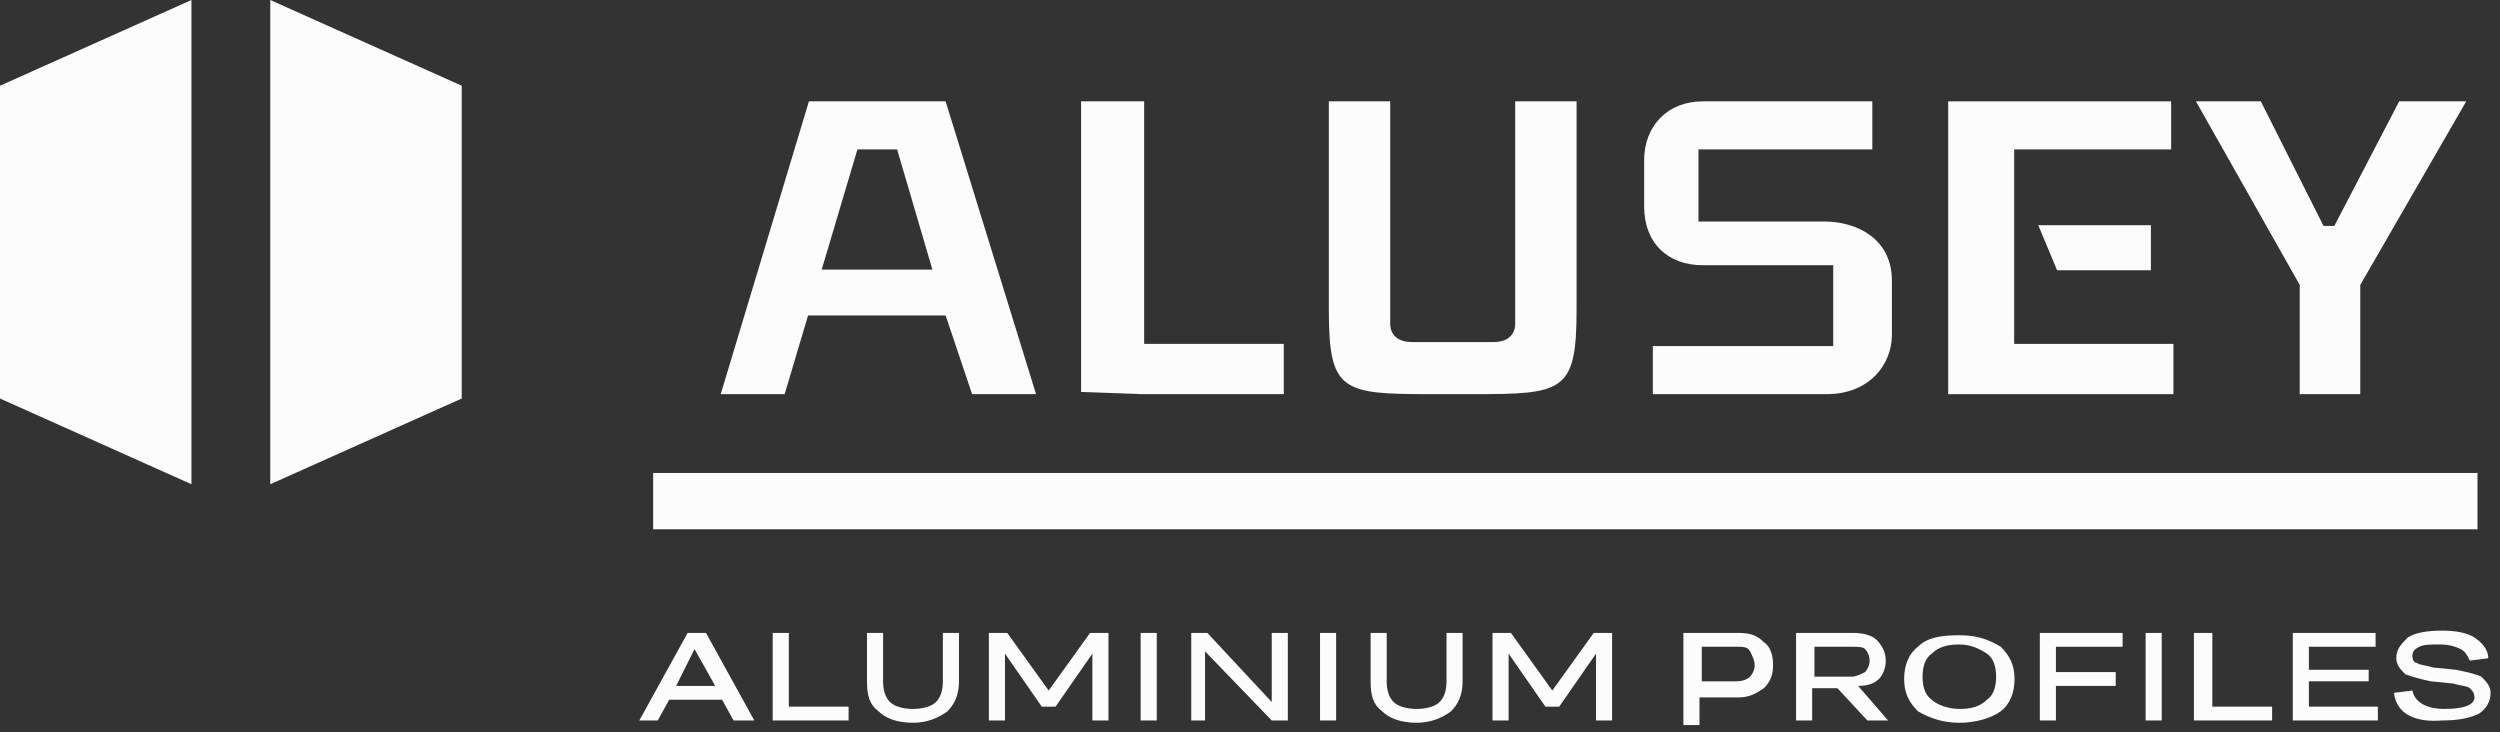 <svg width="222" height="65" viewBox="0 0 222 65" fill="none" xmlns="http://www.w3.org/2000/svg">
<rect x="0" y="0" width="222" height="65" fill="#333333" stroke="none"/>
<path d="M220 42H58V47H220V42Z" fill="#FCFCFC"/>
<path d="M114 35H101.4L96 34.806V9H101.6V30.537H114V35Z" fill="#FCFCFC"/>
<path d="M209.592 35H204.216V25.299L195 9H200.76L206.328 20.06H207.288L213.048 9H219L209.592 25.299V35Z" fill="#FCFCFC"/>
<path d="M178.859 30.537V13.269H192.798V9H173V35H178.455H193V30.537H178.859Z" fill="#FCFCFC"/>
<path d="M191 20H181L182.667 24H191V20Z" fill="#FCFCFC"/>
<path d="M162.018 19.672H150.825V13.269H166.263V9H151.211C148.123 9 146 11.134 146 14.239V18.313C146 21.612 148.123 23.552 151.211 23.552C152.754 23.552 159.895 23.552 162.789 23.552V30.731H146.772V35H162.211C166.07 35 168 32.284 168 29.761V24.91C168 21.224 164.912 19.672 162.018 19.672Z" fill="#FCFCFC"/>
<path d="M83.972 9H71.832L64 35H69.678L76.14 13.269H79.664L82.797 23.94H71.832L69.874 28.015H83.972L86.322 35H92L83.972 9Z" fill="#FCFCFC"/>
<path d="M65.144 63.977L64.123 62.136H59.426L58.405 63.977H56.772L61.06 56.204H62.694L66.982 63.977H65.144ZM60.039 60.909H63.511L61.673 57.636L60.039 60.909Z" fill="#FCFCFC"/>
<path d="M68.615 63.977V56.204H70.045V62.75H75.354V63.977H68.615Z" fill="#FCFCFC"/>
<path d="M85.157 60.5C85.157 61.727 84.748 62.545 84.136 63.159C83.319 63.772 82.298 64.181 81.073 64.181C79.643 64.181 78.622 63.772 78.009 63.159C77.192 62.545 76.988 61.727 76.988 60.5V56.204H78.418V60.5C78.418 61.318 78.622 61.931 79.03 62.34C79.439 62.75 80.256 62.954 81.073 62.954C81.889 62.954 82.706 62.75 83.115 62.34C83.523 61.931 83.727 61.318 83.727 60.5V56.204H85.157V60.5Z" fill="#FCFCFC"/>
<path d="M87.812 63.977V56.204H89.446L93.122 61.318L96.798 56.204H98.431V63.977H97.002V58.045L93.735 62.75H92.509L89.242 58.045V63.977H87.812Z" fill="#FCFCFC"/>
<path d="M102.719 56.204H101.289V63.977H102.719V56.204Z" fill="#FCFCFC"/>
<path d="M105.783 63.977V56.204H107.213L112.931 62.34V56.204H114.36V63.977H112.931L107.008 57.84V63.977H105.783Z" fill="#FCFCFC"/>
<path d="M118.648 56.204H117.219V63.977H118.648V56.204Z" fill="#FCFCFC"/>
<path d="M129.879 60.5C129.879 61.727 129.471 62.545 128.858 63.159C128.042 63.772 127.02 64.181 125.795 64.181C124.366 64.181 123.345 63.772 122.732 63.159C121.915 62.545 121.711 61.727 121.711 60.5V56.204H123.14V60.5C123.14 61.318 123.345 61.931 123.753 62.34C124.161 62.75 124.978 62.954 125.795 62.954C126.612 62.954 127.429 62.75 127.837 62.34C128.246 61.931 128.45 61.318 128.45 60.5V56.204H129.879V60.5Z" fill="#FCFCFC"/>
<path d="M132.535 63.977V56.204H134.169L137.845 61.318L141.521 56.204H143.154V63.977H141.725V58.045L138.457 62.75H137.232L133.965 58.045V63.977H132.535Z" fill="#FCFCFC"/>
<path d="M149.484 63.977V56.204H154.385C155.407 56.204 156.019 56.409 156.632 57.022C157.244 57.431 157.449 58.25 157.449 59.068C157.449 59.886 157.244 60.5 156.632 61.113C156.019 61.522 155.407 61.931 154.385 61.931H150.914V64.386H149.484V63.977ZM154.181 57.431H151.118V60.5H154.181C154.794 60.5 155.202 60.295 155.407 60.09C155.611 59.886 155.815 59.477 155.815 59.068C155.815 58.659 155.611 58.25 155.407 57.84C155.202 57.431 154.794 57.431 154.181 57.431Z" fill="#FCFCFC"/>
<path d="M159.49 63.977V56.204H164.596C165.412 56.204 166.229 56.409 166.638 56.818C167.046 57.227 167.455 57.84 167.455 58.659C167.455 59.272 167.25 59.886 166.842 60.295C166.433 60.704 165.821 60.909 165.004 60.909L167.659 63.977H165.821L163.166 61.113H160.92V63.977H159.49ZM164.391 57.431H161.124V60.09H164.391C164.8 60.09 165.208 59.886 165.617 59.681C165.821 59.477 166.025 59.068 166.025 58.659C166.025 58.25 165.821 57.84 165.617 57.636C165.412 57.431 165.004 57.431 164.391 57.431Z" fill="#FCFCFC"/>
<path d="M173.989 64.182C172.559 64.182 171.334 63.773 170.313 63.159C169.496 62.341 169.088 61.523 169.088 60.295C169.088 59.068 169.496 58.045 170.313 57.432C171.13 56.614 172.355 56.409 173.989 56.409C175.623 56.409 176.644 56.818 177.665 57.432C178.482 58.25 178.89 59.068 178.89 60.295C178.89 61.523 178.482 62.545 177.665 63.159C176.848 63.773 175.418 64.182 173.989 64.182ZM173.989 62.955C175.01 62.955 175.827 62.75 176.44 62.136C177.052 61.727 177.256 60.909 177.256 60.091C177.256 59.273 177.052 58.455 176.44 58.045C175.827 57.636 175.01 57.227 173.989 57.227C172.968 57.227 172.151 57.432 171.538 58.045C170.926 58.455 170.722 59.273 170.722 60.091C170.722 60.909 170.926 61.727 171.538 62.136C171.947 62.545 172.968 62.955 173.989 62.955Z" fill="#FCFCFC"/>
<path d="M181.137 63.977V56.204H188.488V57.431H182.566V59.681H187.876V60.909H182.566V63.977H181.137Z" fill="#FCFCFC"/>
<path d="M191.961 56.204H190.531V63.977H191.961V56.204Z" fill="#FCFCFC"/>
<path d="M194.82 63.977V56.204H196.454V62.75H201.764V63.977H194.82Z" fill="#FCFCFC"/>
<path d="M203.6 63.977V56.204H210.951V57.431H205.029V59.477H210.339V60.5H205.029V62.75H211.155V63.977H203.6Z" fill="#FCFCFC"/>
<path d="M212.586 61.523L214.22 61.318C214.424 62.341 215.445 62.955 217.079 62.955C218.917 62.955 219.733 62.545 219.733 61.932C219.733 61.523 219.529 61.318 219.325 61.114C219.121 60.909 218.508 60.909 217.895 60.705L215.853 60.5C214.832 60.295 214.22 60.091 213.607 59.886C213.199 59.477 212.79 59.068 212.79 58.455C212.79 57.636 213.199 57.227 213.811 56.614C214.424 56.205 215.445 56 216.874 56C218.1 56 219.121 56.205 219.733 56.614C220.346 57.023 220.959 57.636 220.959 58.455L219.325 58.659C219.121 58.25 218.917 57.841 218.508 57.636C218.1 57.432 217.487 57.227 216.67 57.227C215.853 57.227 215.241 57.227 214.832 57.432C214.424 57.636 214.22 57.841 214.22 58.25C214.22 58.659 214.424 58.864 214.628 58.864C214.832 59.068 215.445 59.068 216.058 59.273L218.1 59.477C219.121 59.682 219.938 59.886 220.346 60.091C220.754 60.5 221.163 60.909 221.163 61.523C221.163 62.341 220.754 62.955 220.142 63.364C219.325 63.773 218.304 63.977 216.874 63.977C214.424 64.182 212.79 63.364 212.586 61.523Z" fill="#FCFCFC"/>
<path d="M134.549 9V28.644C134.549 28.644 134.743 30.378 132.602 30.378H125.398C123.257 30.378 123.451 28.644 123.451 28.644V9H118V27.489C118 34.807 119.168 35 127.15 35H130.85C138.832 35 140 34.807 140 27.489V9H134.549Z" fill="#FCFCFC"/>
<path d="M24 0V43L41 35.388V7.612L24 0Z" fill="#FCFCFC"/>
<path d="M17 0V43L0 35.388V7.612L17 0Z" fill="#FCFCFC"/>
</svg>
